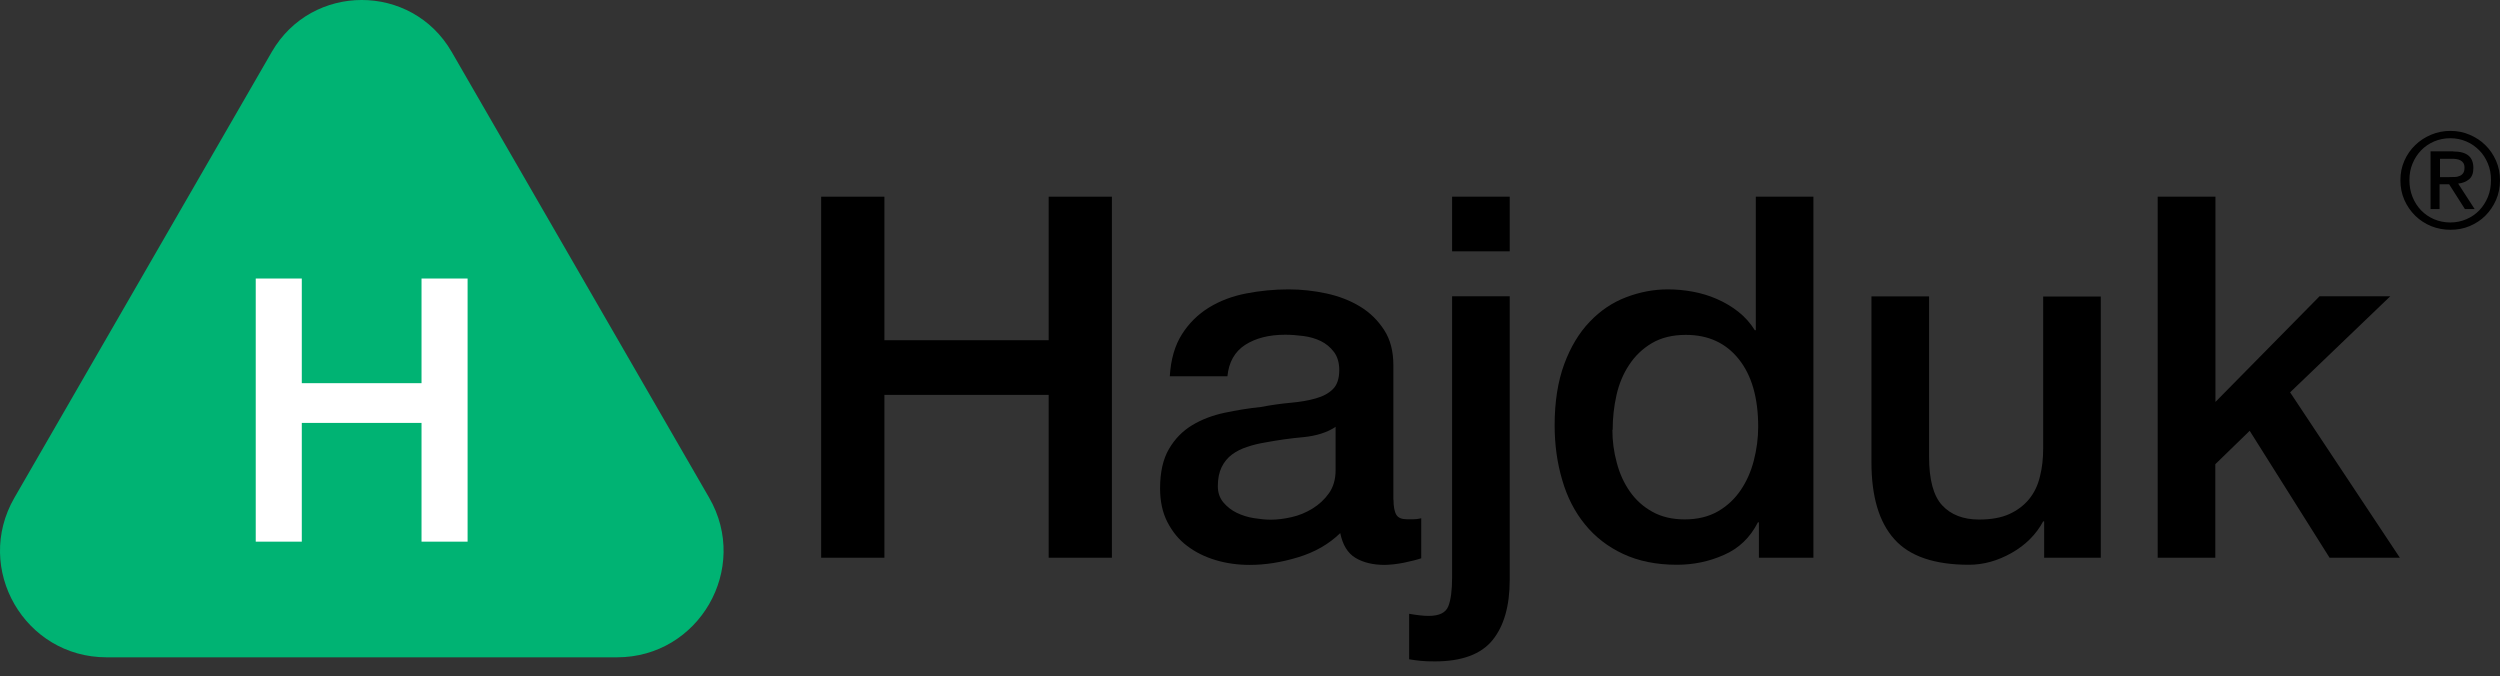 <svg width="159" height="43" viewBox="0 0 159 43" fill="none" xmlns="http://www.w3.org/2000/svg">
<rect x="0" y="0" width="159" height="43" fill="#333333" stroke="none"/>
<path d="M52.226 12.509H56.248V21.638H66.695V12.509H70.717V35.471H66.695V25.114H56.248V35.471H52.226V12.509Z" fill="black"/>
<path d="M88.626 31.771C88.626 32.219 88.689 32.542 88.806 32.739C88.922 32.936 89.155 33.026 89.496 33.026H89.881C90.033 33.026 90.203 33.008 90.391 32.963V35.507C90.266 35.552 90.096 35.597 89.89 35.651C89.684 35.704 89.478 35.749 89.263 35.794C89.047 35.839 88.832 35.865 88.618 35.892C88.402 35.91 88.223 35.928 88.071 35.928C87.318 35.928 86.7 35.776 86.207 35.48C85.715 35.185 85.392 34.656 85.24 33.904C84.514 34.611 83.618 35.122 82.552 35.444C81.495 35.767 80.465 35.928 79.479 35.928C78.727 35.928 78.01 35.83 77.32 35.624C76.63 35.418 76.03 35.122 75.501 34.719C74.973 34.325 74.561 33.814 74.247 33.205C73.933 32.596 73.781 31.879 73.781 31.064C73.781 30.033 73.969 29.2 74.346 28.555C74.722 27.91 75.215 27.408 75.824 27.041C76.433 26.674 77.123 26.414 77.885 26.252C78.646 26.091 79.407 25.966 80.187 25.885C80.85 25.76 81.486 25.67 82.086 25.616C82.686 25.563 83.215 25.473 83.681 25.339C84.138 25.213 84.505 25.016 84.774 24.747C85.043 24.479 85.177 24.075 85.177 23.538C85.177 23.063 85.061 22.678 84.837 22.382C84.613 22.087 84.335 21.854 84.004 21.692C83.672 21.531 83.305 21.424 82.893 21.37C82.481 21.316 82.095 21.289 81.737 21.289C80.707 21.289 79.865 21.504 79.192 21.934C78.53 22.364 78.153 23.027 78.064 23.932H74.399C74.462 22.857 74.722 21.97 75.17 21.262C75.618 20.555 76.191 19.99 76.89 19.56C77.589 19.13 78.377 18.834 79.255 18.664C80.133 18.494 81.038 18.404 81.952 18.404C82.767 18.404 83.573 18.494 84.362 18.664C85.15 18.834 85.867 19.112 86.503 19.497C87.139 19.883 87.641 20.384 88.035 20.994C88.429 21.603 88.618 22.346 88.618 23.224V31.78L88.626 31.771ZM84.962 27.139C84.407 27.507 83.717 27.722 82.902 27.802C82.086 27.874 81.271 27.991 80.456 28.143C80.07 28.206 79.694 28.295 79.327 28.421C78.96 28.537 78.637 28.698 78.359 28.904C78.082 29.11 77.858 29.379 77.696 29.711C77.535 30.042 77.454 30.445 77.454 30.92C77.454 31.323 77.571 31.673 77.804 31.95C78.037 32.228 78.323 32.452 78.655 32.613C78.987 32.775 79.354 32.891 79.748 32.954C80.142 33.017 80.501 33.052 80.823 33.052C81.226 33.052 81.665 32.999 82.14 32.891C82.615 32.784 83.054 32.604 83.475 32.345C83.896 32.085 84.245 31.762 84.523 31.368C84.801 30.974 84.944 30.481 84.944 29.908V27.175L84.962 27.139Z" fill="black"/>
<path d="M92.354 18.843H96.018V36.886C96.018 38.535 95.651 39.816 94.925 40.712C94.199 41.608 92.972 42.065 91.261 42.065C90.893 42.065 90.589 42.056 90.347 42.029C90.105 42.002 89.863 41.975 89.621 41.93V39.037C89.854 39.081 90.078 39.108 90.293 39.135C90.508 39.162 90.696 39.171 90.875 39.171C91.538 39.171 91.95 38.965 92.112 38.562C92.273 38.159 92.354 37.54 92.354 36.725V18.843ZM92.354 12.509H96.018V15.985H92.354V12.509Z" fill="black"/>
<path d="M115.342 35.471H111.866V33.222H111.803C111.31 34.19 110.593 34.88 109.644 35.292C108.703 35.713 107.7 35.919 106.651 35.919C105.343 35.919 104.206 35.686 103.229 35.229C102.253 34.772 101.446 34.145 100.801 33.348C100.156 32.559 99.672 31.619 99.359 30.534C99.036 29.45 98.875 28.286 98.875 27.049C98.875 25.553 99.081 24.254 99.484 23.161C99.887 22.068 100.434 21.163 101.106 20.464C101.778 19.757 102.548 19.237 103.417 18.906C104.286 18.574 105.173 18.404 106.069 18.404C106.58 18.404 107.108 18.449 107.646 18.547C108.183 18.646 108.694 18.798 109.187 19.013C109.68 19.228 110.137 19.497 110.558 19.828C110.979 20.16 111.328 20.554 111.606 21.002H111.669V12.509H115.333V35.471H115.342ZM102.548 27.336C102.548 28.044 102.638 28.743 102.826 29.424C103.005 30.113 103.283 30.723 103.659 31.26C104.035 31.798 104.51 32.228 105.093 32.55C105.675 32.873 106.356 33.034 107.153 33.034C107.951 33.034 108.667 32.864 109.259 32.523C109.85 32.183 110.334 31.726 110.71 31.171C111.086 30.615 111.364 29.988 111.543 29.289C111.722 28.59 111.821 27.883 111.821 27.148C111.821 25.302 111.409 23.869 110.584 22.839C109.76 21.808 108.64 21.298 107.225 21.298C106.365 21.298 105.648 21.477 105.057 21.826C104.465 22.176 103.982 22.642 103.614 23.206C103.238 23.77 102.969 24.415 102.808 25.132C102.647 25.849 102.566 26.584 102.566 27.336H102.548Z" fill="black"/>
<path d="M133.61 35.471H130.008V33.159H129.946C129.498 33.992 128.826 34.664 127.939 35.166C127.052 35.668 126.147 35.919 125.224 35.919C123.038 35.919 121.452 35.381 120.485 34.297C119.508 33.213 119.024 31.582 119.024 29.396V18.852H122.689V29.047C122.689 30.507 122.966 31.538 123.522 32.138C124.077 32.738 124.866 33.043 125.869 33.043C126.64 33.043 127.285 32.926 127.795 32.693C128.306 32.46 128.727 32.138 129.05 31.744C129.372 31.349 129.605 30.875 129.739 30.31C129.883 29.755 129.946 29.154 129.946 28.509V18.86H133.61V35.489V35.471Z" fill="black"/>
<path d="M137.238 12.509H140.903V25.562L147.523 18.843H152.021L145.651 24.953L152.63 35.471H148.16L143.08 27.399L140.894 29.522V35.471H137.229V12.509H137.238Z" fill="black"/>
<path d="M39.244 41.805H6.777C1.571 41.805 -1.69 36.17 0.917 31.655L17.286 3.299C19.83 -1.1 26.182 -1.1 28.726 3.299L45.103 31.655C47.711 36.161 44.449 41.805 39.244 41.805Z" fill="#00B373"/>
<path d="M16.265 17.714H19.194V24.37H26.809V17.714H29.739V34.449H26.809V26.897H19.194V34.449H16.265V17.714Z" fill="white"/>
<path d="M152.917 10.225C153.087 9.839 153.311 9.517 153.607 9.23C153.893 8.952 154.234 8.728 154.619 8.567C155.004 8.406 155.408 8.325 155.846 8.325C156.285 8.325 156.689 8.406 157.065 8.567C157.441 8.728 157.782 8.943 158.068 9.23C158.355 9.508 158.579 9.839 158.749 10.225C158.919 10.61 159 11.022 159 11.461C159 11.9 158.919 12.33 158.749 12.715C158.579 13.1 158.355 13.432 158.068 13.719C157.782 14.005 157.45 14.22 157.065 14.382C156.68 14.543 156.277 14.614 155.846 14.614C155.416 14.614 155.004 14.534 154.619 14.382C154.234 14.22 153.902 14.005 153.607 13.719C153.32 13.432 153.087 13.1 152.917 12.715C152.747 12.33 152.666 11.909 152.666 11.461C152.666 11.013 152.747 10.61 152.917 10.225ZM153.437 12.527C153.571 12.858 153.75 13.136 153.983 13.378C154.216 13.62 154.494 13.808 154.807 13.943C155.121 14.077 155.47 14.149 155.838 14.149C156.205 14.149 156.545 14.077 156.859 13.943C157.172 13.808 157.45 13.62 157.683 13.378C157.916 13.136 158.095 12.85 158.23 12.527C158.364 12.204 158.427 11.837 158.427 11.452C158.427 11.067 158.364 10.726 158.23 10.404C158.095 10.081 157.916 9.794 157.683 9.562C157.45 9.329 157.181 9.132 156.859 8.997C156.545 8.863 156.205 8.791 155.838 8.791C155.47 8.791 155.121 8.863 154.807 8.997C154.494 9.132 154.216 9.32 153.983 9.562C153.75 9.803 153.571 10.081 153.437 10.404C153.302 10.726 153.239 11.076 153.239 11.452C153.239 11.828 153.302 12.195 153.437 12.527ZM156.026 9.633C156.465 9.633 156.787 9.723 156.993 9.893C157.199 10.063 157.307 10.332 157.307 10.681C157.307 11.013 157.217 11.255 157.029 11.407C156.841 11.559 156.617 11.649 156.339 11.676L157.387 13.297H156.769L155.766 11.721H155.157V13.297H154.583V9.624H156.008L156.026 9.633ZM155.775 11.264C155.9 11.264 156.026 11.264 156.142 11.255C156.259 11.255 156.357 11.219 156.447 11.183C156.536 11.147 156.608 11.085 156.662 11.004C156.716 10.923 156.742 10.807 156.742 10.664C156.742 10.538 156.716 10.44 156.671 10.368C156.626 10.296 156.563 10.242 156.483 10.198C156.402 10.153 156.321 10.135 156.223 10.117C156.124 10.099 156.026 10.099 155.936 10.099H155.184V11.264H155.784H155.775Z" fill="black"/>
</svg>
